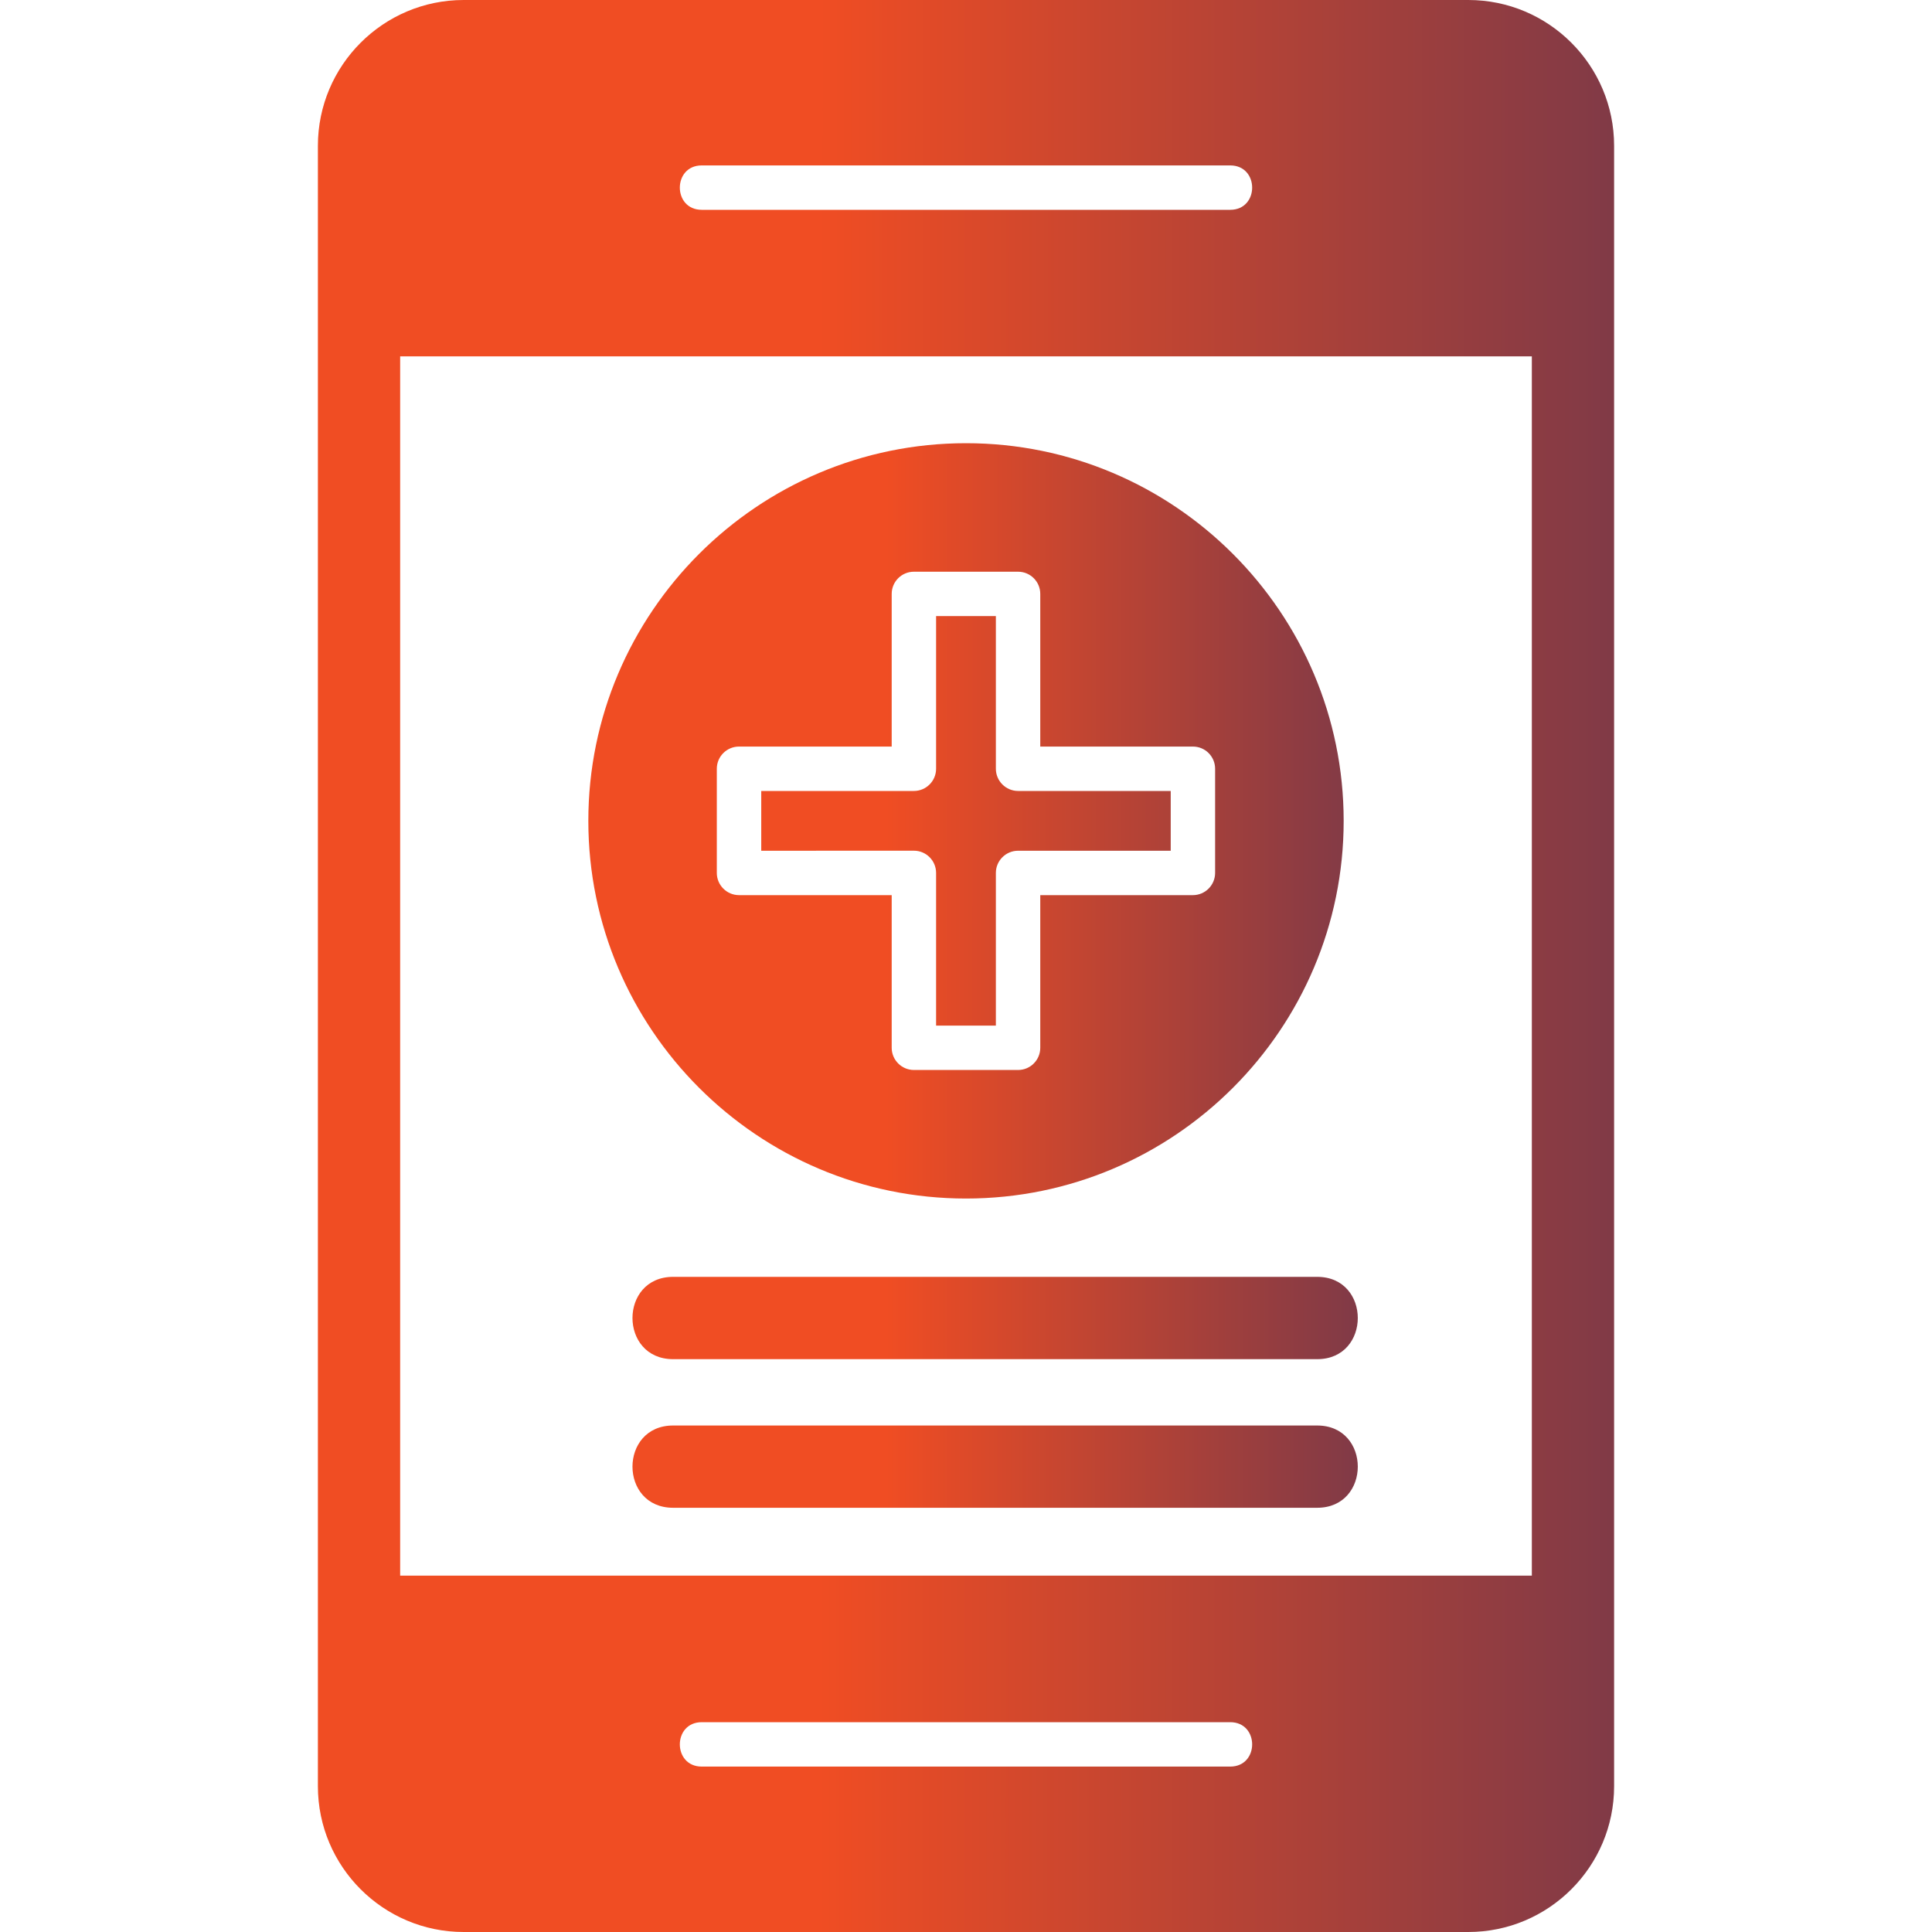 <?xml version="1.0" encoding="UTF-8"?>
<svg xmlns="http://www.w3.org/2000/svg" width="50" height="50" viewBox="0 0 50 50" fill="none">
  <path fill-rule="evenodd" clip-rule="evenodd" d="M34.089 35.175H17.42C16.018 35.175 16.018 33.045 17.42 33.045H34.089C35.49 33.045 35.49 35.175 34.089 35.175ZM34.089 39.021H17.42C16.018 39.021 16.018 36.892 17.42 36.892H34.089C35.49 36.892 35.49 39.021 34.089 39.021ZM25 31.018C19.61 31.018 15.226 26.633 15.226 21.244C15.226 15.854 19.61 11.47 25 11.47C30.389 11.47 34.774 15.854 34.774 21.244C34.774 26.633 30.39 31.018 25 31.018ZM26.348 27.691H23.652C23.335 27.691 23.077 27.433 23.077 27.117V23.166H19.126C18.809 23.166 18.551 22.908 18.551 22.591V19.895C18.551 19.578 18.809 19.321 19.126 19.321H23.077V15.37C23.077 15.053 23.334 14.796 23.652 14.796H26.348C26.665 14.796 26.922 15.053 26.922 15.37V19.321H30.873C31.19 19.321 31.447 19.578 31.447 19.895V22.591C31.447 22.908 31.189 23.166 30.873 23.166H26.922V27.117C26.922 27.434 26.665 27.691 26.348 27.691ZM24.226 26.542H25.773V22.591C25.773 22.274 26.031 22.017 26.348 22.017H30.298V20.47H26.348C26.031 20.47 25.773 20.212 25.773 19.895V15.944H24.226V19.895C24.226 20.212 23.969 20.47 23.652 20.47H19.701V22.017L23.652 22.016C23.969 22.016 24.226 22.274 24.226 22.591V26.542V26.542Z" fill="url(#paint0_linear_97_51)"></path>
  <path fill-rule="evenodd" clip-rule="evenodd" d="M38 50H11.999C9.918 50 8.227 48.308 8.227 46.227V3.773C8.227 1.692 9.919 0 11.999 0H38C40.081 0 41.773 1.692 41.773 3.773V46.228C41.773 48.308 40.081 50 38 50ZM31.838 45.719H18.161C17.405 45.719 17.405 44.57 18.161 44.57H31.838C32.595 44.57 32.595 45.719 31.838 45.719ZM31.838 5.43H18.161C17.405 5.43 17.405 4.281 18.161 4.281H31.838C32.595 4.281 32.595 5.43 31.838 5.43ZM39.644 9.222H10.356V40.778H39.644V9.222Z" fill="url(#paint1_linear_97_51)"></path>
  <defs>
    <linearGradient id="paint0_linear_97_51" x1="15.226" y1="25.245" x2="45.288" y2="25.254" gradientUnits="userSpaceOnUse">
      <stop offset="0.256" stop-color="#F04D23"></stop>
      <stop offset="1" stop-color="#242A64"></stop>
    </linearGradient>
    <linearGradient id="paint1_linear_97_51" x1="8.227" y1="25" x2="58.867" y2="25.013" gradientUnits="userSpaceOnUse">
      <stop offset="0.256" stop-color="#F04D23"></stop>
      <stop offset="1" stop-color="#242A64"></stop>
    </linearGradient>
  </defs>
</svg>
